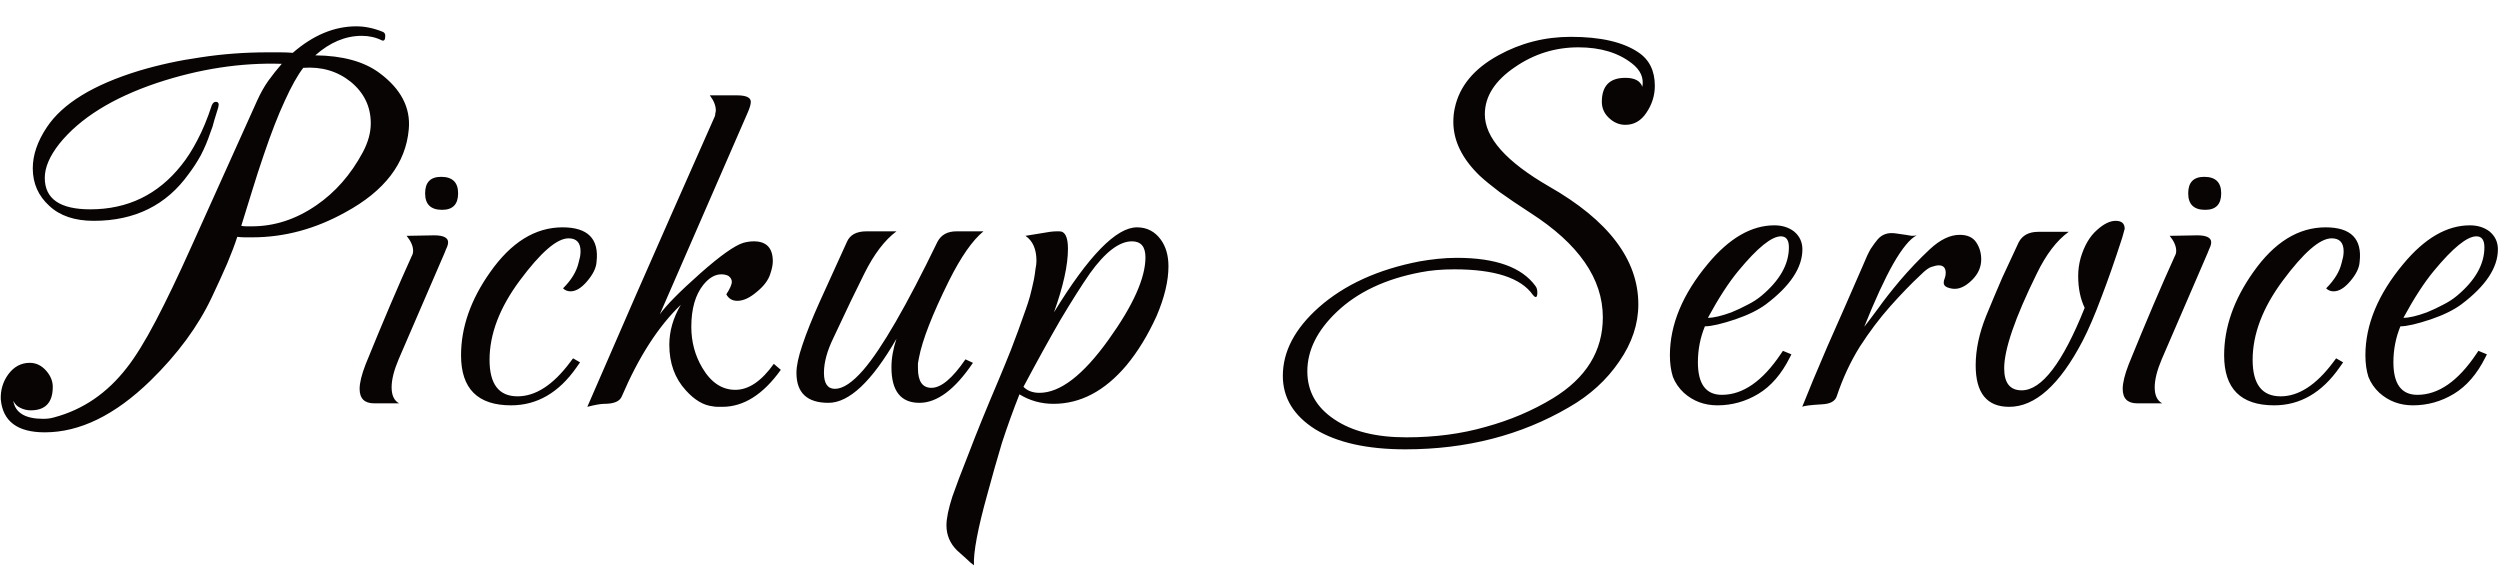 <svg width="375" height="87" viewBox="0 0 375 87" fill="none" xmlns="http://www.w3.org/2000/svg">
<path d="M6.716 64.85C2.616 64.85 0.416 63.2 0.116 59.9C0.066 58.5 0.441 57.25 1.241 56.15C2.091 55 3.166 54.425 4.466 54.425C5.416 54.425 6.241 54.825 6.941 55.625C7.591 56.375 7.916 57.175 7.916 58.025C7.916 60.375 6.816 61.55 4.616 61.55C4.066 61.55 3.541 61.425 3.041 61.175C2.591 60.975 2.241 60.625 1.991 60.125C2.291 61.925 3.791 62.825 6.491 62.825C7.091 62.825 7.641 62.75 8.141 62.6C12.441 61.45 16.066 58.975 19.016 55.175C20.316 53.525 21.766 51.175 23.366 48.125C24.966 45.075 26.741 41.375 28.691 37.025L38.591 15.05C39.091 13.95 39.641 12.975 40.241 12.125C40.891 11.225 41.566 10.375 42.266 9.575C36.166 9.375 29.941 10.325 23.591 12.425C16.891 14.675 11.991 17.725 8.891 21.575C7.441 23.425 6.716 25.125 6.716 26.675C6.716 29.825 8.991 31.4 13.541 31.4C19.141 31.4 23.691 29.2 27.191 24.8C28.041 23.75 28.841 22.5 29.591 21.05C30.391 19.55 31.116 17.8 31.766 15.8C31.916 15.45 32.116 15.275 32.366 15.275C32.766 15.275 32.891 15.55 32.741 16.1C32.541 16.75 32.341 17.4 32.141 18.05C31.991 18.7 31.791 19.325 31.541 19.925C31.141 21.125 30.666 22.25 30.116 23.3C29.566 24.3 28.966 25.225 28.316 26.075C24.966 30.775 20.216 33.125 14.066 33.125C11.216 33.125 8.991 32.375 7.391 30.875C5.741 29.375 4.916 27.5 4.916 25.25C4.916 23.25 5.616 21.2 7.016 19.1C9.366 15.55 13.966 12.725 20.816 10.625C23.816 9.725 26.916 9.05 30.116 8.6C33.366 8.1 36.716 7.85 40.166 7.85C40.816 7.85 41.441 7.85 42.041 7.85C42.691 7.85 43.316 7.875 43.916 7.925C46.966 5.275 50.141 3.95 53.441 3.95C54.741 3.95 56.066 4.225 57.416 4.775C57.666 4.875 57.791 5.075 57.791 5.375C57.791 5.975 57.616 6.2 57.266 6.05C56.366 5.6 55.366 5.375 54.266 5.375C51.816 5.375 49.491 6.35 47.291 8.3C51.391 8.35 54.591 9.225 56.891 10.925C60.141 13.325 61.616 16.15 61.316 19.4C60.866 24.5 57.691 28.65 51.791 31.85C47.291 34.35 42.641 35.6 37.841 35.6C37.491 35.6 37.116 35.6 36.716 35.6C36.366 35.6 35.991 35.575 35.591 35.525C35.241 36.625 34.741 37.95 34.091 39.5C33.441 41 32.666 42.7 31.766 44.6C29.716 48.95 26.641 53.125 22.541 57.125C17.241 62.275 11.966 64.85 6.716 64.85ZM37.766 33.95C41.166 33.95 44.391 32.9 47.441 30.8C50.291 28.85 52.616 26.2 54.416 22.85C55.216 21.35 55.616 19.9 55.616 18.5C55.616 16 54.616 13.925 52.616 12.275C50.616 10.675 48.241 9.975 45.491 10.175C44.641 11.275 43.716 12.925 42.716 15.125C41.716 17.275 40.666 19.975 39.566 23.225C38.966 24.975 38.391 26.75 37.841 28.55C37.291 30.35 36.741 32.125 36.191 33.875C36.441 33.925 36.691 33.95 36.941 33.95C37.241 33.95 37.516 33.95 37.766 33.95ZM66.317 31.475C64.617 31.475 63.767 30.65 63.767 29C63.767 27.35 64.567 26.525 66.167 26.525C67.867 26.525 68.717 27.35 68.717 29C68.717 30.65 67.917 31.475 66.317 31.475ZM56.117 60.5C54.667 60.5 53.942 59.775 53.942 58.325C53.942 57.425 54.242 56.2 54.842 54.65C56.142 51.45 57.367 48.5 58.517 45.8C59.667 43.1 60.742 40.65 61.742 38.45C61.892 38.2 61.967 37.925 61.967 37.625C61.967 36.925 61.642 36.175 60.992 35.375L65.117 35.3C66.517 35.3 67.217 35.65 67.217 36.35C67.217 36.55 67.167 36.775 67.067 37.025C66.967 37.225 66.842 37.525 66.692 37.925L59.792 53.9C59.092 55.55 58.742 56.95 58.742 58.1C58.742 59.3 59.117 60.1 59.867 60.5H56.117ZM76.657 60.8C71.657 60.8 69.157 58.3 69.157 53.3C69.157 49.1 70.607 44.95 73.507 40.85C76.657 36.35 80.282 34.1 84.382 34.1C88.182 34.1 89.882 35.825 89.482 39.275C89.432 40.175 88.957 41.15 88.057 42.2C87.207 43.2 86.382 43.7 85.582 43.7C85.132 43.7 84.757 43.55 84.457 43.25C85.707 42 86.482 40.725 86.782 39.425C86.882 39.075 86.957 38.775 87.007 38.525C87.057 38.225 87.082 37.95 87.082 37.7C87.082 36.4 86.482 35.75 85.282 35.75C83.532 35.75 81.082 37.875 77.932 42.125C74.932 46.175 73.432 50.125 73.432 53.975C73.432 57.625 74.832 59.45 77.632 59.45C80.332 59.45 82.957 57.75 85.507 54.35L85.957 53.75L87.007 54.35L86.482 55.1C83.832 58.9 80.557 60.8 76.657 60.8ZM88.097 61.025C89.797 57.125 92.222 51.55 95.372 44.3C98.572 37 102.522 28.05 107.222 17.45C107.272 17.3 107.297 17.15 107.297 17C107.347 16.85 107.372 16.7 107.372 16.55C107.372 15.85 107.072 15.1 106.472 14.3H110.522C111.922 14.3 112.622 14.625 112.622 15.275C112.622 15.625 112.472 16.15 112.172 16.85L98.972 47.15C99.922 45.8 101.947 43.75 105.047 41C108.047 38.35 110.197 36.825 111.497 36.425C112.047 36.275 112.572 36.2 113.072 36.2C114.972 36.2 115.922 37.2 115.922 39.2C115.922 39.7 115.797 40.325 115.547 41.075C115.247 42.025 114.572 42.925 113.522 43.775C112.472 44.675 111.497 45.125 110.597 45.125C109.847 45.125 109.297 44.8 108.947 44.15C109.497 43.3 109.772 42.675 109.772 42.275C109.772 41.925 109.597 41.625 109.247 41.375C108.947 41.225 108.597 41.15 108.197 41.15C107.247 41.15 106.347 41.675 105.497 42.725C104.297 44.225 103.697 46.325 103.697 49.025C103.697 51.275 104.247 53.325 105.347 55.175C106.647 57.375 108.297 58.475 110.297 58.475C112.297 58.475 114.222 57.175 116.072 54.575L117.122 55.475C114.472 59.175 111.547 61.025 108.347 61.025C108.147 61.025 107.922 61.025 107.672 61.025C107.422 61.025 107.172 61 106.922 60.95C105.522 60.8 104.172 60 102.872 58.55C101.222 56.75 100.397 54.475 100.397 51.725C100.397 49.675 100.972 47.675 102.122 45.725C98.772 48.925 95.822 53.5 93.272 59.45C92.972 60.2 92.097 60.575 90.647 60.575C90.097 60.575 89.247 60.725 88.097 61.025ZM124.267 60.425C121.067 60.425 119.467 58.925 119.467 55.925C119.467 54.875 119.767 53.475 120.367 51.725C120.967 49.925 121.817 47.8 122.917 45.35L127.042 36.275C127.492 35.225 128.467 34.7 129.967 34.7H134.467C132.717 36 131.117 38.1 129.667 41C129.117 42.1 128.442 43.475 127.642 45.125C126.892 46.725 126.017 48.575 125.017 50.675C124.067 52.625 123.592 54.375 123.592 55.925C123.592 57.525 124.142 58.325 125.242 58.325C126.442 58.325 127.867 57.375 129.517 55.475C132.267 52.275 135.967 45.875 140.617 36.275C141.167 35.225 142.117 34.7 143.467 34.7H147.517C145.867 36.05 144.142 38.525 142.342 42.125C139.842 47.175 138.342 51.025 137.842 53.675C137.792 53.975 137.742 54.25 137.692 54.5C137.692 54.75 137.692 55 137.692 55.25C137.692 57.2 138.367 58.175 139.717 58.175C141.167 58.175 142.867 56.75 144.817 53.9L145.942 54.425C143.242 58.425 140.567 60.425 137.917 60.425C135.117 60.425 133.717 58.65 133.717 55.1C133.717 53.75 133.967 52.325 134.467 50.825C130.767 57.225 127.367 60.425 124.267 60.425ZM146.093 84.8C145.743 84.55 145.368 84.225 144.968 83.825C144.568 83.475 144.093 83.05 143.543 82.55C142.493 81.5 141.968 80.25 141.968 78.8C141.968 77.75 142.268 76.3 142.868 74.45C143.368 73 144.193 70.825 145.343 67.925C146.443 65.025 147.918 61.4 149.768 57.05C150.318 55.75 150.943 54.225 151.643 52.475C152.343 50.675 153.093 48.625 153.893 46.325C154.093 45.775 154.293 45.15 154.493 44.45C154.693 43.7 154.893 42.85 155.093 41.9C155.193 41.35 155.268 40.85 155.318 40.4C155.418 39.9 155.468 39.475 155.468 39.125C155.468 37.375 154.918 36.125 153.818 35.375L157.493 34.775C157.893 34.725 158.218 34.7 158.468 34.7C158.718 34.7 158.868 34.7 158.918 34.7C159.768 34.7 160.193 35.575 160.193 37.325C160.193 39.775 159.493 42.95 158.093 46.85C163.293 38.35 167.443 34.1 170.543 34.1C172.043 34.1 173.243 34.725 174.143 35.975C174.893 37.025 175.268 38.35 175.268 39.95C175.268 42.15 174.668 44.65 173.468 47.45C172.168 50.3 170.668 52.75 168.968 54.8C165.718 58.65 162.068 60.575 158.018 60.575C156.168 60.575 154.468 60.1 152.918 59.15C151.968 61.55 151.093 63.975 150.293 66.425C149.543 68.925 148.818 71.475 148.118 74.075C146.668 79.275 145.993 82.85 146.093 84.8ZM155.918 58.925C159.018 58.925 162.468 56.275 166.268 50.975C169.968 45.825 171.818 41.7 171.818 38.6C171.818 37 171.143 36.2 169.793 36.2C167.893 36.2 165.793 37.8 163.493 41C162.243 42.8 160.768 45.125 159.068 47.975C157.418 50.825 155.568 54.175 153.518 58.025C154.118 58.625 154.918 58.925 155.918 58.925ZM210.8 67.4C205.1 67.4 200.6 66.4 197.3 64.4C194.05 62.35 192.425 59.675 192.425 56.375C192.425 52.725 194.225 49.3 197.825 46.1C201.675 42.7 206.725 40.4 212.975 39.2C213.825 39.05 214.725 38.925 215.675 38.825C216.625 38.725 217.575 38.675 218.525 38.675C224.325 38.675 228.25 40.075 230.3 42.875C230.5 43.125 230.6 43.45 230.6 43.85C230.6 44.65 230.375 44.775 229.925 44.225C228.125 41.675 224.2 40.4 218.15 40.4C216.25 40.4 214.55 40.55 213.05 40.85C207.8 41.85 203.625 43.825 200.525 46.775C197.575 49.575 196.1 52.55 196.1 55.7C196.1 58.7 197.45 61.1 200.15 62.9C202.8 64.7 206.4 65.6 210.95 65.6C215.25 65.6 219.225 65.075 222.875 64.025C226.525 63.025 229.875 61.6 232.925 59.75C237.925 56.7 240.425 52.65 240.425 47.6C240.425 41.8 236.8 36.575 229.55 31.925C227.7 30.725 226.15 29.675 224.9 28.775C223.65 27.825 222.675 27.025 221.975 26.375C219.325 23.825 218 21.125 218 18.275C218 17.525 218.075 16.825 218.225 16.175C218.925 12.925 221.1 10.3 224.75 8.3C228.1 6.45 231.725 5.525 235.625 5.525C240.075 5.525 243.45 6.3 245.75 7.85C247.4 8.95 248.225 10.625 248.225 12.875C248.225 14.325 247.8 15.675 246.95 16.925C246.15 18.125 245.1 18.725 243.8 18.725C242.85 18.725 242 18.35 241.25 17.6C240.6 16.95 240.275 16.175 240.275 15.275C240.275 12.875 241.45 11.675 243.8 11.675C245.2 11.675 246.05 12.125 246.35 13.025C246.6 11.675 246.075 10.5 244.775 9.5C242.725 7.9 240.05 7.1 236.75 7.1C233.3 7.1 230.15 8.075 227.3 10.025C224.25 12.075 222.725 14.45 222.725 17.15C222.725 20.65 225.925 24.25 232.325 27.95C241.275 33.05 245.75 38.95 245.75 45.65C245.75 48.6 244.8 51.45 242.9 54.2C241 57 238.475 59.3 235.325 61.1C228.125 65.3 219.95 67.4 210.8 67.4ZM257.609 60.8C255.659 60.8 253.984 60.175 252.584 58.925C251.834 58.225 251.284 57.425 250.934 56.525C250.634 55.575 250.484 54.5 250.484 53.3C250.484 48.7 252.384 44.125 256.184 39.575C259.384 35.725 262.709 33.8 266.159 33.8C267.309 33.8 268.284 34.1 269.084 34.7C269.934 35.4 270.359 36.3 270.359 37.4C270.359 40.15 268.534 42.9 264.884 45.65C263.734 46.5 262.209 47.25 260.309 47.9C258.209 48.6 256.684 48.95 255.734 48.95C255.034 50.65 254.684 52.45 254.684 54.35C254.684 57.6 255.884 59.225 258.284 59.225C261.434 59.225 264.384 57.175 267.134 53.075L267.434 52.625L268.709 53.15L268.484 53.6C267.234 56.1 265.659 57.925 263.759 59.075C261.859 60.225 259.809 60.8 257.609 60.8ZM256.184 47.675C257.034 47.675 258.209 47.4 259.709 46.85C260.559 46.5 261.359 46.125 262.109 45.725C262.909 45.325 263.609 44.875 264.209 44.375C266.959 42.075 268.334 39.65 268.334 37.1C268.334 36 267.934 35.45 267.134 35.45C265.734 35.45 263.609 37.175 260.759 40.625C259.309 42.375 257.784 44.725 256.184 47.675ZM270.333 61.025C271.283 58.625 272.533 55.625 274.083 52.025C275.683 48.425 277.483 44.325 279.483 39.725C279.883 38.725 280.258 37.925 280.608 37.325C281.008 36.725 281.358 36.25 281.658 35.9C282.308 35.15 283.183 34.85 284.283 35L285.858 35.225C286.208 35.275 286.508 35.325 286.758 35.375C287.058 35.375 287.308 35.35 287.508 35.3C286.508 35.8 285.333 37.225 283.983 39.575C282.683 41.875 281.233 45.025 279.633 49.025C280.183 48.325 280.883 47.4 281.733 46.25C282.583 45.05 283.658 43.675 284.958 42.125C286.408 40.425 287.908 38.85 289.458 37.4C291.008 35.95 292.508 35.225 293.958 35.225C295.108 35.225 295.933 35.6 296.433 36.35C296.933 37.1 297.183 37.95 297.183 38.9C297.183 40.05 296.733 41.075 295.833 41.975C294.933 42.875 294.058 43.325 293.208 43.325C292.858 43.325 292.483 43.25 292.083 43.1C291.733 42.95 291.558 42.725 291.558 42.425C291.558 42.175 291.608 41.95 291.708 41.75C291.808 41.5 291.858 41.225 291.858 40.925C291.858 40.175 291.508 39.8 290.808 39.8C290.558 39.8 290.208 39.875 289.758 40.025C289.358 40.125 288.808 40.525 288.108 41.225C286.708 42.525 285.183 44.1 283.533 45.95C281.933 47.75 280.408 49.775 278.958 52.025C277.558 54.275 276.408 56.75 275.508 59.45C275.258 60.2 274.508 60.6 273.258 60.65C271.558 60.75 270.583 60.875 270.333 61.025ZM301.377 61.025C298.027 61.025 296.352 58.95 296.352 54.8C296.352 52.45 296.877 49.975 297.927 47.375C298.727 45.425 299.527 43.525 300.327 41.675C301.177 39.825 302.002 38.05 302.802 36.35C303.352 35.3 304.327 34.775 305.727 34.775H310.302C309.402 35.425 308.552 36.275 307.752 37.325C306.952 38.375 306.202 39.625 305.502 41.075C302.252 47.675 300.627 52.4 300.627 55.25C300.627 57.45 301.502 58.55 303.252 58.55C306.252 58.55 309.402 54.425 312.702 46.175C312.052 44.825 311.727 43.225 311.727 41.375C311.727 40.475 311.852 39.575 312.102 38.675C312.652 36.825 313.477 35.425 314.577 34.475C315.577 33.575 316.502 33.125 317.352 33.125C318.252 33.125 318.702 33.525 318.702 34.325L318.327 35.675C317.227 39.075 316.177 42.075 315.177 44.675C314.227 47.225 313.302 49.375 312.402 51.125C308.952 57.725 305.277 61.025 301.377 61.025ZM330.78 31.475C329.08 31.475 328.23 30.65 328.23 29C328.23 27.35 329.03 26.525 330.63 26.525C332.33 26.525 333.18 27.35 333.18 29C333.18 30.65 332.38 31.475 330.78 31.475ZM320.58 60.5C319.13 60.5 318.405 59.775 318.405 58.325C318.405 57.425 318.705 56.2 319.305 54.65C320.605 51.45 321.83 48.5 322.98 45.8C324.13 43.1 325.205 40.65 326.205 38.45C326.355 38.2 326.43 37.925 326.43 37.625C326.43 36.925 326.105 36.175 325.455 35.375L329.58 35.3C330.98 35.3 331.68 35.65 331.68 36.35C331.68 36.55 331.63 36.775 331.53 37.025C331.43 37.225 331.305 37.525 331.155 37.925L324.255 53.9C323.555 55.55 323.205 56.95 323.205 58.1C323.205 59.3 323.58 60.1 324.33 60.5H320.58ZM341.12 60.8C336.12 60.8 333.62 58.3 333.62 53.3C333.62 49.1 335.07 44.95 337.97 40.85C341.12 36.35 344.745 34.1 348.845 34.1C352.645 34.1 354.345 35.825 353.945 39.275C353.895 40.175 353.42 41.15 352.52 42.2C351.67 43.2 350.845 43.7 350.045 43.7C349.595 43.7 349.22 43.55 348.92 43.25C350.17 42 350.945 40.725 351.245 39.425C351.345 39.075 351.42 38.775 351.47 38.525C351.52 38.225 351.545 37.95 351.545 37.7C351.545 36.4 350.945 35.75 349.745 35.75C347.995 35.75 345.545 37.875 342.395 42.125C339.395 46.175 337.895 50.125 337.895 53.975C337.895 57.625 339.295 59.45 342.095 59.45C344.795 59.45 347.42 57.75 349.97 54.35L350.42 53.75L351.47 54.35L350.945 55.1C348.295 58.9 345.02 60.8 341.12 60.8ZM361.935 60.8C359.985 60.8 358.31 60.175 356.91 58.925C356.16 58.225 355.61 57.425 355.26 56.525C354.96 55.575 354.81 54.5 354.81 53.3C354.81 48.7 356.71 44.125 360.51 39.575C363.71 35.725 367.035 33.8 370.485 33.8C371.635 33.8 372.61 34.1 373.41 34.7C374.26 35.4 374.685 36.3 374.685 37.4C374.685 40.15 372.86 42.9 369.21 45.65C368.06 46.5 366.535 47.25 364.635 47.9C362.535 48.6 361.01 48.95 360.06 48.95C359.36 50.65 359.01 52.45 359.01 54.35C359.01 57.6 360.21 59.225 362.61 59.225C365.76 59.225 368.71 57.175 371.46 53.075L371.76 52.625L373.035 53.15L372.81 53.6C371.56 56.1 369.985 57.925 368.085 59.075C366.185 60.225 364.135 60.8 361.935 60.8ZM360.51 47.675C361.36 47.675 362.535 47.4 364.035 46.85C364.885 46.5 365.685 46.125 366.435 45.725C367.235 45.325 367.935 44.875 368.535 44.375C371.285 42.075 372.66 39.65 372.66 37.1C372.66 36 372.26 35.45 371.46 35.45C370.06 35.45 367.935 37.175 365.085 40.625C363.635 42.375 362.11 44.725 360.51 47.675Z" fill="#080403"/>
</svg>
